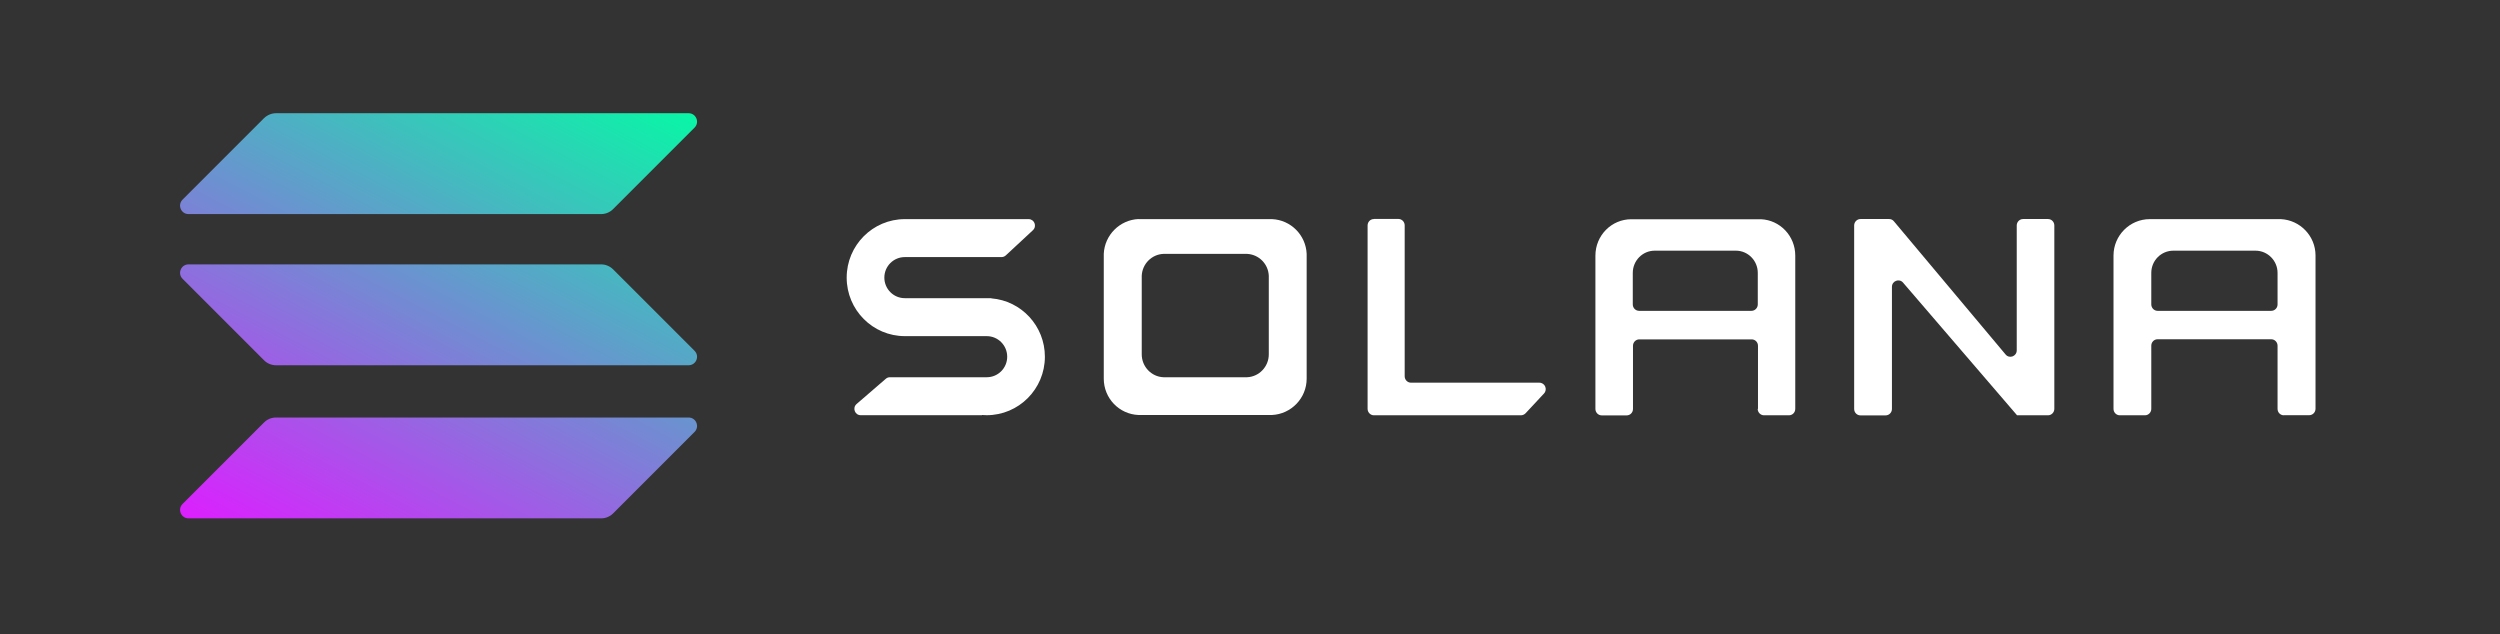 <?xml version="1.0" encoding="UTF-8"?>
<svg xmlns="http://www.w3.org/2000/svg" width="134" height="34" viewBox="0 0 134 34" fill="none">
  <rect x="0" y="0" width="134" height="34" fill="#333333" stroke="none"/>
  <path d="M48.586 18.017H52.89C53.496 18.017 53.986 18.513 53.986 19.119C53.986 19.729 53.496 20.22 52.89 20.22H47.698C47.615 20.22 47.537 20.251 47.479 20.303L45.914 21.654C45.674 21.863 45.82 22.255 46.133 22.255H52.63C52.63 22.255 52.635 22.255 52.635 22.249C52.635 22.244 52.64 22.244 52.64 22.244C52.723 22.249 52.802 22.255 52.885 22.255C54.607 22.255 56.006 20.851 56.006 19.119C56.006 17.475 54.748 16.123 53.141 15.993C53.141 15.993 53.136 15.993 53.136 15.988C53.136 15.982 53.136 15.982 53.13 15.982H48.497C47.892 15.982 47.401 15.487 47.401 14.881C47.401 14.271 47.892 13.78 48.497 13.78H53.678C53.762 13.78 53.845 13.749 53.908 13.692L55.364 12.34C55.593 12.126 55.442 11.745 55.134 11.745H48.586C48.559 11.745 48.528 11.745 48.502 11.745C46.78 11.745 45.382 13.149 45.382 14.881C45.382 16.614 46.78 18.017 48.502 18.017C48.528 18.017 48.554 18.017 48.586 18.017Z" fill="white"/>
  <path d="M73.643 11.74C73.455 11.74 73.303 11.891 73.303 12.085V21.915C73.303 22.103 73.455 22.26 73.643 22.26H81.522C81.616 22.26 81.705 22.218 81.772 22.15L82.759 21.091C82.962 20.872 82.811 20.512 82.508 20.512H75.631C75.443 20.512 75.291 20.36 75.291 20.167V12.079C75.291 11.891 75.14 11.735 74.952 11.735H73.643V11.74Z" fill="white"/>
  <path fill-rule="evenodd" clip-rule="evenodd" d="M61.025 11.74C61.025 11.745 61.025 11.745 61.025 11.74C60.018 11.787 59.209 12.596 59.162 13.603V20.214C59.162 20.241 59.162 20.272 59.162 20.298C59.162 21.347 59.987 22.203 61.025 22.244H68.174C69.207 22.197 70.037 21.341 70.037 20.298C70.037 20.272 70.037 20.241 70.037 20.214V13.608C69.995 12.601 69.186 11.787 68.179 11.745H61.025V11.74ZM62.361 13.608C62.356 13.608 62.356 13.608 62.361 13.608C61.73 13.634 61.224 14.146 61.197 14.782V18.941C61.197 18.957 61.197 18.978 61.197 18.993C61.197 19.651 61.714 20.194 62.361 20.22H66.843C67.49 20.194 68.007 19.651 68.007 18.993C68.007 18.978 68.007 18.957 68.007 18.941V14.782C67.981 14.146 67.475 13.64 66.843 13.608H62.361Z" fill="white"/>
  <path fill-rule="evenodd" clip-rule="evenodd" d="M94.212 21.915C94.212 22.103 94.364 22.26 94.551 22.26H95.887C96.075 22.26 96.226 22.108 96.226 21.915V13.78C96.226 13.754 96.226 13.723 96.226 13.697C96.226 12.648 95.407 11.792 94.384 11.751H87.523C87.496 11.751 87.465 11.751 87.439 11.751C86.375 11.751 85.514 12.622 85.514 13.702C85.514 13.728 85.514 13.759 85.514 13.786V21.921C85.514 22.108 85.665 22.265 85.853 22.265H87.189C87.376 22.265 87.528 22.114 87.528 21.921V18.534C87.528 18.346 87.679 18.19 87.867 18.19H93.889C94.076 18.19 94.228 18.341 94.228 18.534V21.915H94.212ZM87.517 16.316V14.626C87.517 13.968 88.044 13.436 88.692 13.436H93.043C93.69 13.436 94.217 13.968 94.217 14.626V16.316C94.217 16.504 94.066 16.661 93.878 16.661H87.857C87.669 16.661 87.517 16.509 87.517 16.316Z" fill="white"/>
  <path fill-rule="evenodd" clip-rule="evenodd" d="M122.416 22.26C122.228 22.26 122.077 22.108 122.077 21.915V18.529C122.077 18.341 121.925 18.184 121.737 18.184H115.648C115.46 18.184 115.309 18.336 115.309 18.529V21.915C115.309 22.103 115.157 22.26 114.97 22.26H113.623C113.436 22.26 113.284 22.108 113.284 21.915V13.78C113.284 13.754 113.284 13.723 113.284 13.697C113.284 12.622 114.156 11.745 115.231 11.745C115.257 11.745 115.288 11.745 115.314 11.745H122.249C123.282 11.792 124.112 12.648 124.112 13.692C124.112 13.718 124.112 13.749 124.112 13.775V21.91C124.112 22.098 123.96 22.255 123.772 22.255H122.416V22.26ZM115.309 14.626V16.316C115.309 16.504 115.46 16.661 115.648 16.661H121.737C121.925 16.661 122.077 16.509 122.077 16.316V14.626C122.077 13.968 121.544 13.436 120.892 13.436H116.493C115.836 13.436 115.309 13.968 115.309 14.626Z" fill="white"/>
  <path d="M101.257 11.74C101.356 11.74 101.45 11.782 101.512 11.86L107.503 19.004C107.706 19.244 108.097 19.098 108.097 18.779V12.085C108.097 11.897 108.249 11.74 108.437 11.74H109.772C109.96 11.74 110.112 11.892 110.112 12.085V21.916C110.112 22.103 109.96 22.26 109.772 22.26H108.113C108.108 22.26 108.103 22.255 108.103 22.249C108.103 22.244 108.103 22.244 108.097 22.239L102.003 15.148C101.799 14.908 101.408 15.059 101.408 15.372V21.921C101.408 22.108 101.257 22.265 101.069 22.265H99.722C99.535 22.265 99.383 22.114 99.383 21.921V12.085C99.383 11.897 99.535 11.74 99.722 11.74H101.257Z" fill="white"/>
  <g clip-path="url(#clip0_1359_1439)">
    <path d="M14.154 22.643C14.321 22.476 14.551 22.378 14.795 22.378H36.908C37.312 22.378 37.514 22.866 37.229 23.151L32.861 27.52C32.693 27.687 32.463 27.784 32.219 27.784H10.106C9.702 27.784 9.5 27.297 9.786 27.011L14.154 22.643Z" fill="url(#paint0_linear_1359_1439)"/>
    <path d="M14.153 6.333C14.328 6.166 14.558 6.068 14.794 6.068H36.908C37.312 6.068 37.514 6.556 37.228 6.841L32.86 11.21C32.693 11.377 32.463 11.475 32.219 11.475H10.106C9.702 11.475 9.499 10.987 9.785 10.701L14.153 6.333Z" fill="url(#paint1_linear_1359_1439)"/>
    <path d="M32.861 14.436C32.693 14.269 32.463 14.171 32.219 14.171H10.106C9.702 14.171 9.5 14.659 9.786 14.944L14.154 19.313C14.321 19.48 14.551 19.578 14.795 19.578H36.908C37.312 19.578 37.514 19.09 37.229 18.804L32.861 14.436Z" fill="url(#paint2_linear_1359_1439)"/>
  </g>
  <defs>
    <linearGradient id="paint0_linear_1359_1439" x1="34.796" y1="3.459" x2="19.492" y2="32.772" gradientUnits="userSpaceOnUse">
      <stop stop-color="#00FFA3"/>
      <stop offset="1" stop-color="#DC1FFF"/>
    </linearGradient>
    <linearGradient id="paint1_linear_1359_1439" x1="28.104" y1="-0.035" x2="12.799" y2="29.279" gradientUnits="userSpaceOnUse">
      <stop stop-color="#00FFA3"/>
      <stop offset="1" stop-color="#DC1FFF"/>
    </linearGradient>
    <linearGradient id="paint2_linear_1359_1439" x1="31.429" y1="1.701" x2="16.124" y2="31.015" gradientUnits="userSpaceOnUse">
      <stop stop-color="#00FFA3"/>
      <stop offset="1" stop-color="#DC1FFF"/>
    </linearGradient>
    <clipPath id="clip0_1359_1439">
      <rect width="27.708" height="21.716" fill="white" transform="translate(9.653 6.068)"/>
    </clipPath>
  </defs>
</svg>